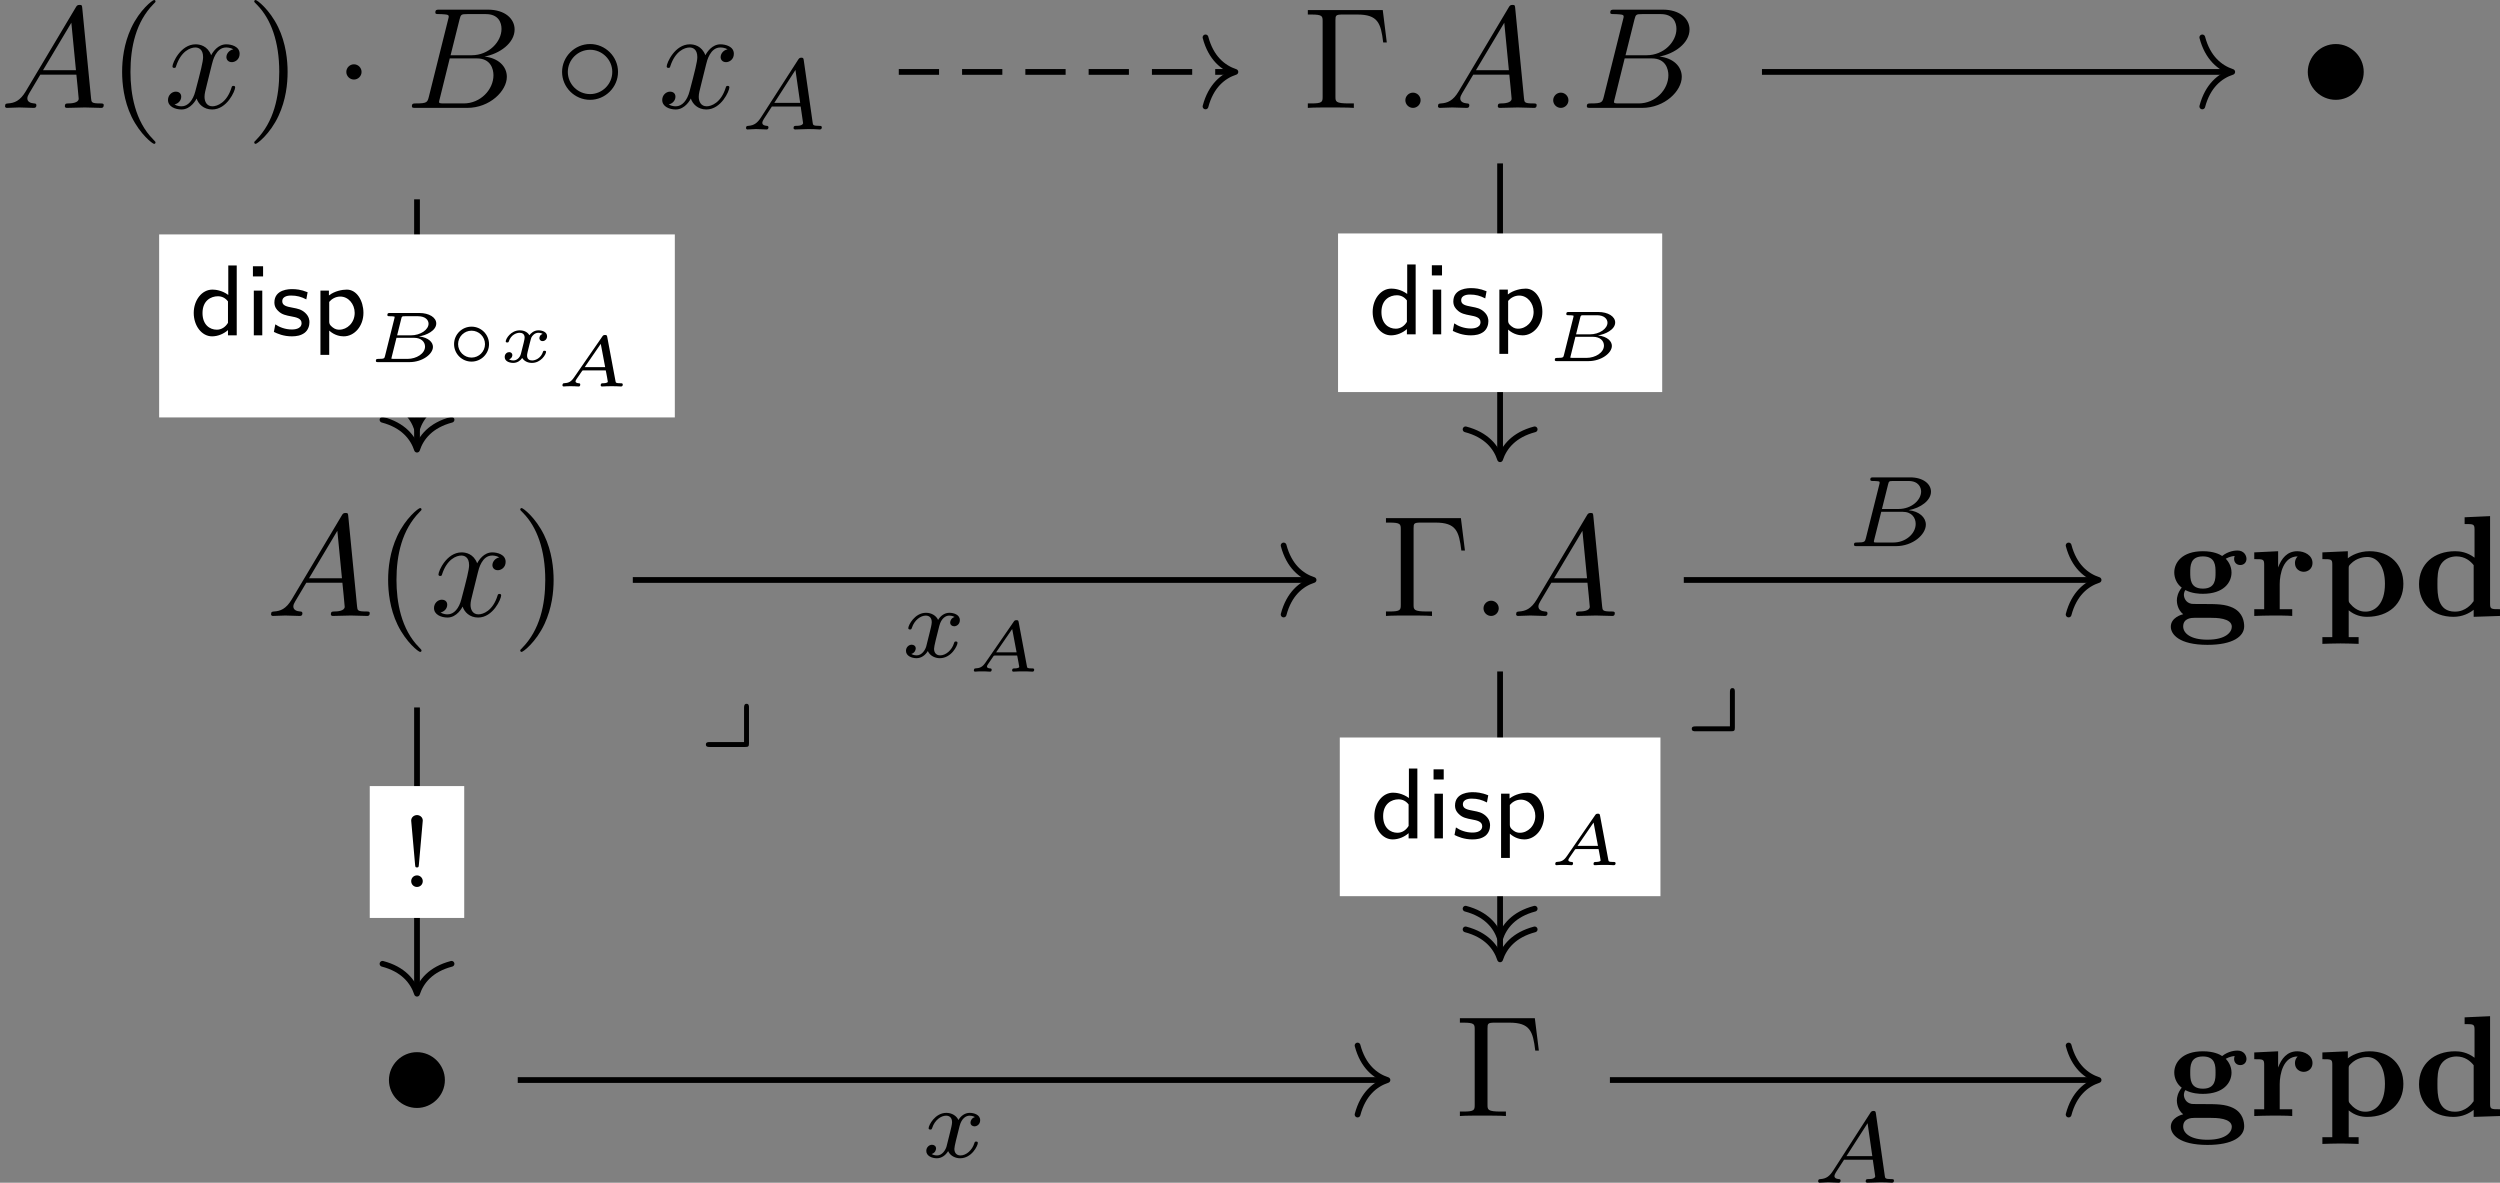 <?xml version='1.0' encoding='UTF-8'?>
<!-- This file was generated by dvisvgm 3.0.3 -->
<svg version='1.1' xmlns='http://www.w3.org/2000/svg' xmlns:xlink='http://www.w3.org/1999/xlink' width='259.717pt' height='122.869pt' viewBox='1.848 84.673 259.717 122.869'>
<rect x="1.848" y="84.673" width="259.717" height="122.869" fill="#808080" stroke="none"/>
<defs>
<path id='g7-121' d='M3.529-2.587C3.529-2.692 3.529-2.852 3.361-2.852C3.187-2.852 3.187-2.671 3.187-2.552V-.202H.816C.704-.202 .544-.202 .544-.035C.544 .139 .697 .139 .816 .139H3.257C3.494 .139 3.529 .098 3.529-.126V-2.587Z'/>
<path id='g14-0' d='M5.519-6.775H.329V-6.466H.568C1.335-6.466 1.355-6.356 1.355-5.998V-.777C1.355-.418 1.335-.309 .568-.309H.329V0C.677-.03 1.455-.03 1.843-.03C2.252-.03 3.158-.03 3.517 0V-.309H3.188C2.242-.309 2.242-.438 2.242-.787V-6.067C2.242-6.396 2.262-6.466 2.73-6.466H3.756C5.181-6.466 5.39-5.878 5.549-4.533H5.798L5.519-6.775Z'/>
<path id='g14-40' d='M3.298 2.391C3.298 2.361 3.298 2.341 3.128 2.172C1.883 .917 1.564-.966 1.564-2.491C1.564-4.224 1.943-5.958 3.168-7.203C3.298-7.323 3.298-7.342 3.298-7.372C3.298-7.442 3.258-7.472 3.198-7.472C3.098-7.472 2.202-6.795 1.614-5.529C1.106-4.433 .986-3.328 .986-2.491C.986-1.714 1.096-.508 1.644 .618C2.242 1.843 3.098 2.491 3.198 2.491C3.258 2.491 3.298 2.461 3.298 2.391Z'/>
<path id='g14-41' d='M2.879-2.491C2.879-3.268 2.77-4.473 2.222-5.599C1.624-6.824 .767-7.472 .667-7.472C.608-7.472 .568-7.432 .568-7.372C.568-7.342 .568-7.323 .757-7.143C1.733-6.157 2.301-4.573 2.301-2.491C2.301-.787 1.933 .966 .697 2.222C.568 2.341 .568 2.361 .568 2.391C.568 2.451 .608 2.491 .667 2.491C.767 2.491 1.664 1.813 2.252 .548C2.76-.548 2.879-1.654 2.879-2.491Z'/>
<path id='g12-65' d='M1.437-.837C1.193-.46 .969-.279 .558-.251C.488-.244 .398-.244 .398-.105C.398-.028 .46 0 .495 0C.676 0 .907-.028 1.095-.028C1.318-.028 1.604 0 1.813 0C1.848 0 1.953 0 1.953-.153C1.953-.244 1.862-.251 1.834-.251C1.778-.258 1.527-.272 1.527-.46C1.527-.544 1.597-.663 1.632-.725L2.19-1.59H4.184L4.352-.432C4.324-.363 4.282-.251 3.87-.251C3.787-.251 3.689-.251 3.689-.098C3.689-.07 3.71 0 3.801 0C4.003 0 4.498-.028 4.7-.028C4.826-.028 4.986-.021 5.112-.021C5.237-.014 5.384 0 5.509 0C5.6 0 5.649-.056 5.649-.146C5.649-.251 5.565-.251 5.454-.251C5.049-.251 5.035-.307 5.014-.474L4.4-4.777C4.38-4.924 4.366-4.972 4.233-4.972S4.059-4.91 3.996-4.812L1.437-.837ZM2.357-1.841L3.822-4.122L4.149-1.841H2.357Z'/>
<path id='g12-66' d='M1.325-.544C1.262-.307 1.248-.251 .711-.251C.593-.251 .502-.251 .502-.105C.502 0 .586 0 .711 0H3.41C4.582 0 5.481-.802 5.481-1.492C5.481-1.988 5.028-2.413 4.289-2.49C5.133-2.643 5.837-3.173 5.837-3.773C5.837-4.303 5.3-4.763 4.394-4.763H1.855C1.723-4.763 1.632-4.763 1.632-4.61C1.632-4.512 1.716-4.512 1.855-4.512C1.862-4.512 1.995-4.512 2.12-4.498C2.267-4.484 2.28-4.47 2.28-4.4C2.28-4.387 2.28-4.352 2.253-4.247L1.325-.544ZM2.441-2.573L2.866-4.275C2.922-4.491 2.929-4.512 3.222-4.512H4.282C4.993-4.512 5.154-4.045 5.154-3.78C5.154-3.215 4.519-2.573 3.585-2.573H2.441ZM2.106-.251C1.89-.251 1.883-.258 1.883-.321C1.883-.328 1.883-.363 1.911-.467L2.392-2.378H3.87C4.526-2.378 4.777-1.946 4.777-1.541C4.777-.851 4.073-.251 3.229-.251H2.106Z'/>
<path id='g12-120' d='M1.736-.739C1.667-.502 1.437-.126 1.081-.126C1.06-.126 .851-.126 .704-.223C.99-.314 1.011-.565 1.011-.607C1.011-.76 .893-.865 .732-.865C.537-.865 .335-.697 .335-.439C.335-.091 .725 .07 1.067 .07C1.388 .07 1.674-.133 1.848-.425C2.015-.056 2.399 .07 2.678 .07C3.48 .07 3.905-.802 3.905-.997C3.905-1.088 3.815-1.088 3.794-1.088C3.696-1.088 3.689-1.053 3.661-.969C3.515-.488 3.096-.126 2.706-.126C2.427-.126 2.28-.314 2.28-.579C2.28-.76 2.448-1.395 2.643-2.169C2.783-2.706 3.096-2.88 3.327-2.88C3.34-2.88 3.557-2.88 3.703-2.783C3.48-2.72 3.396-2.525 3.396-2.399C3.396-2.246 3.515-2.141 3.675-2.141S4.066-2.273 4.066-2.566C4.066-2.957 3.619-3.075 3.34-3.075C2.992-3.075 2.713-2.845 2.559-2.58C2.434-2.866 2.113-3.075 1.723-3.075C.941-3.075 .495-2.218 .495-2.008C.495-1.918 .593-1.918 .614-1.918C.704-1.918 .711-1.946 .746-2.036C.921-2.58 1.36-2.88 1.702-2.88C1.932-2.88 2.12-2.755 2.12-2.42C2.12-2.28 2.036-1.932 1.974-1.695L1.736-.739Z'/>
<path id='g8-1' d='M1.913-2.491C1.913-2.78 1.674-3.019 1.385-3.019S.857-2.78 .857-2.491S1.096-1.963 1.385-1.963S1.913-2.202 1.913-2.491Z'/>
<path id='g8-14' d='M4.423-2.491C4.423-3.557 3.537-4.423 2.491-4.423C1.415-4.423 .548-3.537 .548-2.491C.548-1.435 1.415-.558 2.491-.558C3.537-.558 4.423-1.425 4.423-2.491ZM2.491-.956C1.624-.956 .946-1.654 .946-2.491S1.634-4.025 2.491-4.025C3.318-4.025 4.025-3.347 4.025-2.491S3.318-.956 2.491-.956Z'/>
<path id='g8-15' d='M4.423-2.491C4.423-3.557 3.537-4.423 2.491-4.423C1.415-4.423 .548-3.537 .548-2.491C.548-1.435 1.415-.558 2.491-.558C3.537-.558 4.423-1.425 4.423-2.491Z'/>
<use id='g3-100' xlink:href='#g2-100' transform='scale(1.4)'/>
<use id='g3-105' xlink:href='#g2-105' transform='scale(1.4)'/>
<use id='g3-112' xlink:href='#g2-112' transform='scale(1.4)'/>
<use id='g3-115' xlink:href='#g2-115' transform='scale(1.4)'/>
<path id='g11-58' d='M1.913-.528C1.913-.817 1.674-1.056 1.385-1.056S.857-.817 .857-.528S1.096 0 1.385 0S1.913-.239 1.913-.528Z'/>
<path id='g11-65' d='M1.783-1.146C1.385-.478 .996-.339 .558-.309C.438-.299 .349-.299 .349-.11C.349-.05 .399 0 .478 0C.747 0 1.056-.03 1.335-.03C1.664-.03 2.012 0 2.331 0C2.391 0 2.521 0 2.521-.189C2.521-.299 2.431-.309 2.361-.309C2.132-.329 1.893-.408 1.893-.658C1.893-.777 1.953-.887 2.032-1.026L2.79-2.301H5.29C5.31-2.092 5.45-.737 5.45-.638C5.45-.339 4.932-.309 4.732-.309C4.593-.309 4.493-.309 4.493-.11C4.493 0 4.613 0 4.633 0C5.041 0 5.469-.03 5.878-.03C6.127-.03 6.755 0 7.004 0C7.064 0 7.183 0 7.183-.199C7.183-.309 7.083-.309 6.954-.309C6.336-.309 6.336-.379 6.306-.667L5.699-6.894C5.679-7.093 5.679-7.133 5.509-7.133C5.35-7.133 5.31-7.064 5.25-6.964L1.783-1.146ZM2.979-2.61L4.941-5.898L5.26-2.61H2.979Z'/>
<path id='g11-66' d='M1.594-.777C1.494-.389 1.474-.309 .687-.309C.518-.309 .418-.309 .418-.11C.418 0 .508 0 .687 0H4.244C5.818 0 6.994-1.176 6.994-2.152C6.994-2.869 6.416-3.447 5.45-3.557C6.486-3.746 7.532-4.483 7.532-5.43C7.532-6.167 6.874-6.804 5.679-6.804H2.331C2.142-6.804 2.042-6.804 2.042-6.605C2.042-6.496 2.132-6.496 2.321-6.496C2.341-6.496 2.531-6.496 2.7-6.476C2.879-6.456 2.969-6.446 2.969-6.316C2.969-6.276 2.959-6.247 2.929-6.127L1.594-.777ZM3.098-3.646L3.716-6.117C3.806-6.466 3.826-6.496 4.254-6.496H5.539C6.416-6.496 6.625-5.908 6.625-5.469C6.625-4.593 5.768-3.646 4.553-3.646H3.098ZM2.65-.309C2.511-.309 2.491-.309 2.431-.319C2.331-.329 2.301-.339 2.301-.418C2.301-.448 2.301-.468 2.351-.648L3.039-3.427H4.922C5.878-3.427 6.067-2.69 6.067-2.262C6.067-1.275 5.181-.309 4.005-.309H2.65Z'/>
<path id='g11-120' d='M3.328-3.009C3.387-3.268 3.616-4.184 4.314-4.184C4.364-4.184 4.603-4.184 4.812-4.055C4.533-4.005 4.334-3.756 4.334-3.517C4.334-3.357 4.443-3.168 4.712-3.168C4.932-3.168 5.25-3.347 5.25-3.746C5.25-4.264 4.663-4.403 4.324-4.403C3.746-4.403 3.397-3.875 3.278-3.646C3.029-4.304 2.491-4.403 2.202-4.403C1.166-4.403 .598-3.118 .598-2.869C.598-2.77 .697-2.77 .717-2.77C.797-2.77 .827-2.79 .847-2.879C1.186-3.935 1.843-4.184 2.182-4.184C2.371-4.184 2.72-4.095 2.72-3.517C2.72-3.208 2.55-2.54 2.182-1.146C2.022-.528 1.674-.11 1.235-.11C1.176-.11 .946-.11 .737-.239C.986-.289 1.205-.498 1.205-.777C1.205-1.046 .986-1.126 .837-1.126C.538-1.126 .289-.867 .289-.548C.289-.09 .787 .11 1.225 .11C1.883 .11 2.242-.588 2.271-.648C2.391-.279 2.75 .11 3.347 .11C4.374 .11 4.941-1.176 4.941-1.425C4.941-1.524 4.852-1.524 4.822-1.524C4.732-1.524 4.712-1.484 4.692-1.415C4.364-.349 3.686-.11 3.367-.11C2.979-.11 2.819-.428 2.819-.767C2.819-.986 2.879-1.205 2.989-1.644L3.328-3.009Z'/>
<path id='g1-100' d='M4.164-.428V.06L5.988 0V-.468C5.37-.468 5.3-.468 5.3-.857V-6.914L3.537-6.834V-6.366C4.154-6.366 4.224-6.366 4.224-5.978V-4.035C3.726-4.423 3.208-4.483 2.879-4.483C1.425-4.483 .379-3.606 .379-2.202C.379-.887 1.295 .06 2.77 .06C3.377 .06 3.856-.179 4.164-.428ZM4.164-3.517V-1.026C4.035-.847 3.626-.299 2.869-.299C1.654-.299 1.654-1.504 1.654-2.202C1.654-2.68 1.654-3.218 1.913-3.606C2.202-4.025 2.67-4.125 2.979-4.125C3.547-4.125 3.945-3.806 4.164-3.517Z'/>
<path id='g1-103' d='M2.54-1.893C1.664-1.893 1.664-2.56 1.664-3.009S1.664-4.125 2.54-4.125S3.417-3.457 3.417-3.009S3.417-1.893 2.54-1.893ZM1.325-1.793C1.783-1.554 2.291-1.534 2.54-1.534C3.975-1.534 4.523-2.311 4.523-3.009C4.523-3.477 4.274-3.806 4.125-3.965C4.423-4.125 4.633-4.144 4.742-4.154C4.722-4.105 4.702-4.015 4.702-3.955C4.702-3.706 4.872-3.527 5.131-3.527S5.559-3.716 5.559-3.955C5.559-4.184 5.39-4.533 4.932-4.533C4.782-4.533 4.314-4.503 3.875-4.154C3.696-4.274 3.278-4.483 2.54-4.483C1.106-4.483 .558-3.706 .558-3.009C.558-2.6 .757-2.192 1.076-1.963C.797-1.614 .737-1.285 .737-1.076C.737-.927 .777-.438 1.176-.12C1.046-.09 .319 .12 .319 .747C.319 1.255 .867 2.002 2.859 2.002C4.623 2.002 5.4 1.415 5.4 .717C5.4 .418 5.32-.209 4.653-.548C4.095-.827 3.497-.827 2.54-.827C2.281-.827 1.823-.827 1.773-.837C1.335-.907 1.225-1.285 1.225-1.465C1.225-1.564 1.265-1.714 1.325-1.793ZM1.943 .13H3.108C3.417 .13 4.543 .13 4.543 .747C4.543 1.106 4.154 1.644 2.859 1.644C1.664 1.644 1.176 1.186 1.176 .727C1.176 .13 1.803 .13 1.943 .13Z'/>
<path id='g1-112' d='M2.192-3.278C2.192-3.467 2.202-3.477 2.341-3.616C2.74-4.025 3.258-4.085 3.477-4.085C4.144-4.085 4.702-3.477 4.702-2.222C4.702-.817 4.005-.299 3.357-.299C3.218-.299 2.75-.299 2.301-.837C2.192-.966 2.192-.976 2.192-1.166V-3.278ZM2.192-.389C2.62-.04 3.059 .06 3.467 .06C4.961 .06 5.978-.837 5.978-2.222C5.978-3.547 5.071-4.483 3.636-4.483C2.889-4.483 2.361-4.174 2.132-3.995V-4.483L.369-4.403V-3.935C.986-3.935 1.056-3.935 1.056-3.557V1.465H.369V1.933C.648 1.923 1.245 1.903 1.624 1.903C2.012 1.903 2.6 1.923 2.879 1.933V1.465H2.192V-.389Z'/>
<path id='g1-114' d='M2.022-3.357V-4.483L.369-4.403V-3.935C.986-3.935 1.056-3.935 1.056-3.547V-.468H.369V0C.717-.01 1.166-.03 1.624-.03C2.002-.03 2.64-.03 2.999 0V-.468H2.132V-2.212C2.132-2.909 2.381-4.125 3.377-4.125C3.367-4.115 3.188-3.955 3.188-3.666C3.188-3.258 3.507-3.059 3.796-3.059S4.403-3.268 4.403-3.666C4.403-4.194 3.866-4.483 3.347-4.483C2.65-4.483 2.252-3.985 2.022-3.357Z'/>
<path id='g15-33' d='M1.527-4.596C1.527-4.847 1.311-4.979 1.13-4.979C.928-4.979 .725-4.833 .725-4.596L.997-1.52C1.011-1.367 1.032-1.353 1.13-1.353C1.22-1.353 1.241-1.367 1.255-1.513L1.527-4.596ZM1.527-.404C1.527-.621 1.346-.802 1.13-.802C.886-.802 .725-.607 .725-.404C.725-.16 .921 0 1.123 0C1.353 0 1.527-.174 1.527-.404Z'/>
<path id='g2-100' d='M2.306-3.457H1.888V-1.998C1.569-2.232 1.245-2.262 1.101-2.262C.578-2.262 .179-1.738 .179-1.106S.573 .05 1.086 .05C1.395 .05 1.684-.09 1.873-.259V0H2.306V-3.457ZM1.873-.618C1.748-.413 1.559-.279 1.32-.279C.971-.279 .613-.523 .613-1.101C.613-1.724 1.036-1.933 1.375-1.933C1.574-1.933 1.743-1.848 1.873-1.679V-.618Z'/>
<path id='g2-105' d='M.877-3.417H.374V-2.914H.877V-3.417ZM.837-2.212H.418V0H.837V-2.212Z'/>
<path id='g2-112' d='M.857-.234C1.121 .005 1.405 .05 1.574 .05C2.102 .05 2.55-.453 2.55-1.111C2.55-1.709 2.222-2.262 1.729-2.262C1.504-2.262 1.131-2.197 .842-1.973V-2.212H.423V.966H.857V-.234ZM.857-1.654C.971-1.793 1.166-1.918 1.405-1.918C1.803-1.918 2.117-1.549 2.117-1.111C2.117-.618 1.743-.279 1.355-.279C1.28-.279 1.156-.289 1.026-.394C.877-.508 .857-.583 .857-.677V-1.654Z'/>
<path id='g2-115' d='M1.818-2.132C1.479-2.271 1.23-2.286 1.051-2.286C.927-2.286 .174-2.286 .174-1.624C.174-1.39 .304-1.26 .369-1.2C.543-1.026 .752-.986 1.016-.936C1.25-.892 1.519-.842 1.519-.603C1.519-.289 1.106-.289 1.036-.289C.717-.289 .418-.403 .219-.543L.149-.169C.319-.085 .623 .05 1.036 .05C1.26 .05 1.479 .015 1.664-.12C1.848-.259 1.908-.478 1.908-.648C1.908-.737 1.898-.932 1.689-1.121C1.504-1.285 1.325-1.32 1.086-1.365C.792-1.42 .563-1.465 .563-1.684C.563-1.968 .927-1.968 1.001-1.968C1.285-1.968 1.504-1.908 1.753-1.778L1.818-2.132Z'/>
<path id='g13-65' d='M3.621-3.432C3.601-3.537 3.582-3.567 3.472-3.567C3.352-3.567 3.323-3.527 3.273-3.452L1.32-.623C1.111-.319 .936-.239 .613-.224C.518-.219 .518-.09 .518-.085C.518-.015 .578 0 .598 0C.667 0 .752-.015 .822-.015C.907-.015 .991-.02 1.076-.02C1.171-.02 1.26-.015 1.35-.015S1.544 0 1.634 0C1.669 0 1.753 0 1.753-.139C1.753-.219 1.679-.224 1.659-.224C1.619-.224 1.425-.234 1.425-.354C1.425-.413 1.484-.498 1.519-.548L1.883-1.081C1.908-1.111 1.913-1.116 2.007-1.116H3.517C3.527-1.056 3.532-1.031 3.547-.971C3.562-.882 3.661-.384 3.661-.334C3.661-.224 3.347-.224 3.323-.224C3.248-.224 3.168-.224 3.168-.085C3.168-.035 3.203 0 3.258 0C3.362 0 3.482-.015 3.592-.015C3.711-.015 3.826-.02 3.945-.02C4.05-.02 4.159-.015 4.264-.015C4.364-.015 4.478 0 4.578 0C4.663 0 4.697-.06 4.697-.139C4.697-.224 4.618-.224 4.548-.224C4.219-.224 4.214-.259 4.194-.369L3.621-3.432ZM3.173-2.954L3.477-1.34H2.062L3.173-2.954Z'/>
<path id='g13-66' d='M1.235-.413C1.196-.264 1.191-.224 .812-.224C.682-.224 .603-.224 .603-.085C.603 0 .682 0 .767 0H2.934C3.831 0 4.558-.558 4.558-1.056C4.558-1.365 4.269-1.699 3.592-1.783C4.085-1.848 4.787-2.177 4.787-2.675C4.787-3.093 4.294-3.402 3.616-3.402H1.574C1.479-3.402 1.4-3.402 1.4-3.263C1.4-3.178 1.465-3.178 1.584-3.178C1.634-3.178 1.798-3.178 1.903-3.148C1.903-3.088 1.903-3.078 1.888-3.024L1.235-.413ZM2.077-1.853L2.366-3.014C2.406-3.168 2.406-3.178 2.615-3.178H3.527C4.02-3.178 4.254-2.924 4.254-2.66C4.254-2.257 3.716-1.853 3.019-1.853H2.077ZM1.838-.224C1.798-.224 1.729-.224 1.679-.234C1.684-.274 1.684-.284 1.694-.324L2.032-1.684H3.248C3.756-1.684 4.01-1.39 4.01-1.076C4.01-.593 3.417-.224 2.8-.224H1.838Z'/>
<path id='g13-120' d='M3.093-1.953C2.864-1.883 2.864-1.664 2.864-1.659C2.864-1.574 2.924-1.455 3.088-1.455C3.228-1.455 3.397-1.574 3.397-1.793C3.397-2.087 3.068-2.202 2.804-2.202C2.481-2.202 2.271-1.993 2.172-1.863C2.007-2.147 1.689-2.202 1.509-2.202C.887-2.202 .533-1.614 .533-1.43C.533-1.36 .613-1.36 .638-1.36C.682-1.36 .722-1.365 .742-1.42C.892-1.908 1.3-2.032 1.489-2.032C1.654-2.032 1.843-1.963 1.843-1.699C1.843-1.574 1.753-1.23 1.584-.568C1.509-.284 1.28-.115 1.066-.115C1.031-.115 .887-.115 .767-.194C.991-.274 .991-.463 .991-.483C.991-.628 .882-.692 .772-.692C.648-.692 .463-.593 .463-.354C.463-.05 .802 .055 1.056 .055C1.33 .055 1.554-.105 1.674-.284C1.873 .015 2.192 .055 2.346 .055C2.974 .055 3.328-.538 3.328-.717C3.328-.787 3.243-.787 3.223-.787C3.138-.787 3.128-.757 3.113-.712C2.969-.264 2.585-.115 2.366-.115C2.217-.115 2.012-.169 2.012-.448C2.012-.508 2.012-.543 2.052-.712C2.137-1.061 2.271-1.614 2.311-1.704C2.376-1.833 2.54-2.032 2.795-2.032C2.809-2.032 2.979-2.032 3.093-1.953Z'/>
<path id='g10-14' d='M3.044-1.245C3.044-1.913 2.501-2.456 1.833-2.456S.623-1.913 .623-1.245S1.166-.035 1.833-.035S3.044-.578 3.044-1.245ZM1.833-.314C1.32-.314 .902-.732 .902-1.245S1.32-2.177 1.833-2.177S2.765-1.758 2.765-1.245S2.346-.314 1.833-.314Z'/>
</defs>
<g id='page1' transform='matrix(1.5 0 0 1.5 0 0)'>
<g transform='matrix(1 0 0 1 -119.932 37.679)'>
<use x='121.164' y='26.242' xlink:href='#g11-65'/>
<use x='128.636' y='26.242' xlink:href='#g14-40'/>
<use x='132.51' y='26.242' xlink:href='#g11-120'/>
<use x='138.204' y='26.242' xlink:href='#g14-41'/>
<use x='144.292' y='26.242' xlink:href='#g8-1'/>
<use x='149.273' y='26.242' xlink:href='#g11-66'/>
<use x='159.544' y='26.242' xlink:href='#g8-14'/>
<use x='166.739' y='26.242' xlink:href='#g11-120'/>
<use x='172.433' y='27.736' xlink:href='#g12-65'/>
</g>
<g transform='matrix(1 0 0 1 -104.697 37.679)'>
<use x='196.177' y='26.242' xlink:href='#g14-0'/>
<use x='202.404' y='26.242' xlink:href='#g11-58'/>
<use x='205.171' y='26.242' xlink:href='#g11-65'/>
<use x='212.643' y='26.242' xlink:href='#g11-58'/>
<use x='215.411' y='26.242' xlink:href='#g11-66'/>
</g>
<g transform='matrix(1 0 0 1 -93.543 37.679)'>
<use x='254.059' y='26.242' xlink:href='#g8-15'/>
</g>
<g transform='matrix(1 0 0 1 -101.509 37.679)'>
<use x='121.164' y='61.429' xlink:href='#g11-65'/>
<use x='128.636' y='61.429' xlink:href='#g14-40'/>
<use x='132.51' y='61.429' xlink:href='#g11-120'/>
<use x='138.204' y='61.429' xlink:href='#g14-41'/>
</g>
<g transform='matrix(1 0 0 1 -99.285 37.679)'>
<use x='196.177' y='61.429' xlink:href='#g14-0'/>
<use x='202.404' y='61.429' xlink:href='#g11-58'/>
<use x='205.171' y='61.429' xlink:href='#g11-65'/>
</g>
<g transform='matrix(1 0 0 1 -102.8 37.679)'>
<use x='254.059' y='61.429' xlink:href='#g1-103'/>
<use x='259.788' y='61.429' xlink:href='#g1-114'/>
<use x='264.506' y='61.429' xlink:href='#g1-112'/>
<use x='271.189' y='61.429' xlink:href='#g1-100'/>
</g>
<g transform='matrix(1 0 0 1 -93.543 37.679)'>
<use x='121.164' y='96.063' xlink:href='#g8-15'/>
</g>
<g transform='matrix(1 0 0 1 -94.165 37.679)'>
<use x='196.177' y='96.063' xlink:href='#g14-0'/>
</g>
<g transform='matrix(1 0 0 1 -102.8 37.679)'>
<use x='254.059' y='96.063' xlink:href='#g1-103'/>
<use x='259.788' y='96.063' xlink:href='#g1-114'/>
<use x='264.506' y='96.063' xlink:href='#g1-112'/>
<use x='271.189' y='96.063' xlink:href='#g1-100'/>
</g>
<path d='M63.48 61.43H86.594' stroke='#000' fill='none' stroke-width='.398' stroke-miterlimit='10' stroke-dasharray='2.789 1.594'/>
<path d='M84.723 59.039C85.102 60.473 85.945 61.148 86.793 61.43C85.945 61.707 85.102 62.387 84.723 63.82' stroke='#000' fill='none' stroke-width='.398' stroke-miterlimit='10' stroke-linecap='round' stroke-linejoin='round'/>
<path d='M30.113 70.254V87.391' stroke='#000' fill='none' stroke-width='.398' stroke-miterlimit='10'/>
<path d='M32.504 84.086C31.07 84.461 30.391 85.305 30.113 86.156C29.832 85.305 29.156 84.461 27.723 84.086' stroke='#000' fill='none' stroke-width='.398' stroke-miterlimit='10' stroke-linecap='round' stroke-linejoin='round'/>
<path d='M32.504 85.519C31.07 85.898 30.391 86.742 30.113 87.59C29.832 86.742 29.156 85.898 27.723 85.519' stroke='#000' fill='none' stroke-width='.398' stroke-miterlimit='10' stroke-linecap='round' stroke-linejoin='round'/>
<path d='M12.254 85.359H47.969V72.684H12.254Z' fill='#fff'/>
<g transform='matrix(1 0 0 1 -73.596 -16.39)'>
<use x='87.995' y='96.063' xlink:href='#g3-100'/>
<use x='91.821' y='96.063' xlink:href='#g3-105'/>
<use x='93.588' y='96.063' xlink:href='#g3-115'/>
<use x='96.429' y='96.063' xlink:href='#g3-112'/>
<use x='100.255' y='97.918' xlink:href='#g13-66'/>
<use x='105.653' y='97.918' xlink:href='#g10-14'/>
<use x='109.32' y='97.918' xlink:href='#g13-120'/>
<use x='113.263' y='99.606' xlink:href='#g13-65'/>
</g>
<path d='M123.262 61.43H155.633' stroke='#000' fill='none' stroke-width='.398' stroke-miterlimit='10'/>
<path d='M153.758 59.039C154.137 60.473 154.981 61.148 155.832 61.43C154.981 61.707 154.137 62.387 153.758 63.82' stroke='#000' fill='none' stroke-width='.398' stroke-miterlimit='10' stroke-linecap='round' stroke-linejoin='round'/>
<path d='M105.125 67.766V88.055' stroke='#000' fill='none' stroke-width='.398' stroke-miterlimit='10'/>
<path d='M107.52 86.184C106.082 86.562 105.406 87.406 105.125 88.254C104.848 87.406 104.172 86.562 102.735 86.184' stroke='#000' fill='none' stroke-width='.398' stroke-miterlimit='10' stroke-linecap='round' stroke-linejoin='round'/>
<path d='M93.902 83.602H116.352V72.617H93.902Z' fill='#fff'/>
<g transform='matrix(1 0 0 1 8.054 -16.459)'>
<use x='87.995' y='96.063' xlink:href='#g3-100'/>
<use x='91.821' y='96.063' xlink:href='#g3-105'/>
<use x='93.588' y='96.063' xlink:href='#g3-115'/>
<use x='96.429' y='96.063' xlink:href='#g3-112'/>
<use x='100.255' y='97.918' xlink:href='#g13-66'/>
</g>
<path d='M45.059 96.617H92.008' stroke='#000' fill='none' stroke-width='.398' stroke-miterlimit='10'/>
<path d='M90.133 94.227C90.512 95.66 91.355 96.34 92.207 96.617C91.355 96.895 90.512 97.574 90.133 99.008' stroke='#000' fill='none' stroke-width='.398' stroke-miterlimit='10' stroke-linecap='round' stroke-linejoin='round'/>
<g transform='matrix(1 0 0 1 -24.352 5.901)'>
<use x='87.995' y='96.063' xlink:href='#g12-120'/>
<use x='92.513' y='97.065' xlink:href='#g13-65'/>
</g>
<path d='M30.113 105.445V125.07' stroke='#000' fill='none' stroke-width='.398' stroke-miterlimit='10'/>
<path d='M32.504 123.2C31.07 123.575 30.391 124.418 30.113 125.27C29.832 124.418 29.156 123.575 27.723 123.2' stroke='#000' fill='none' stroke-width='.398' stroke-miterlimit='10' stroke-linecap='round' stroke-linejoin='round'/>
<path d='M26.84 120.023H33.383V110.891H26.84Z' fill='#fff'/>
<g transform='matrix(1 0 0 1 -59.01 21.815)'>
<use x='87.995' y='96.063' xlink:href='#g15-33'/>
</g>
<g transform='matrix(1 0 0 1 -38.419 11.981)'>
<use x='87.995' y='96.063' xlink:href='#g7-121'/>
</g>
<path d='M117.848 96.617H146.375' stroke='#000' fill='none' stroke-width='.398' stroke-miterlimit='10'/>
<path d='M144.5 94.227C144.879 95.66 145.723 96.34 146.575 96.617C145.723 96.895 144.879 97.574 144.5 99.008' stroke='#000' fill='none' stroke-width='.398' stroke-miterlimit='10' stroke-linecap='round' stroke-linejoin='round'/>
<g transform='matrix(1 0 0 1 41.136 -1.79)'>
<use x='87.995' y='96.063' xlink:href='#g12-66'/>
</g>
<path d='M105.125 102.953V122.691' stroke='#000' fill='none' stroke-width='.398' stroke-miterlimit='10'/>
<path d='M107.52 119.383C106.082 119.762 105.406 120.605 105.125 121.457C104.848 120.605 104.172 119.762 102.735 119.383' stroke='#000' fill='none' stroke-width='.398' stroke-miterlimit='10' stroke-linecap='round' stroke-linejoin='round'/>
<path d='M107.52 120.817C106.082 121.196 105.406 122.039 105.125 122.891C104.848 122.039 104.172 121.196 102.735 120.817' stroke='#000' fill='none' stroke-width='.398' stroke-miterlimit='10' stroke-linecap='round' stroke-linejoin='round'/>
<path d='M94.023 118.516H116.231V107.527H94.023Z' fill='#fff'/>
<g transform='matrix(1 0 0 1 8.172 18.452)'>
<use x='87.995' y='96.063' xlink:href='#g3-100'/>
<use x='91.821' y='96.063' xlink:href='#g3-105'/>
<use x='93.588' y='96.063' xlink:href='#g3-115'/>
<use x='96.429' y='96.063' xlink:href='#g3-112'/>
<use x='100.255' y='97.918' xlink:href='#g13-65'/>
</g>
<g transform='matrix(1 0 0 1 29.861 10.894)'>
<use x='87.995' y='96.063' xlink:href='#g7-121'/>
</g>
<path d='M37.09 131.25H97.125' stroke='#000' fill='none' stroke-width='.398' stroke-miterlimit='10'/>
<path d='M95.254 128.859C95.633 130.296 96.477 130.972 97.324 131.25C96.477 131.531 95.633 132.207 95.254 133.64' stroke='#000' fill='none' stroke-width='.398' stroke-miterlimit='10' stroke-linecap='round' stroke-linejoin='round'/>
<g transform='matrix(1 0 0 1 -22.945 40.535)'>
<use x='87.995' y='96.063' xlink:href='#g12-120'/>
</g>
<path d='M112.731 131.25H146.375' stroke='#000' fill='none' stroke-width='.398' stroke-miterlimit='10'/>
<path d='M144.5 128.859C144.879 130.296 145.723 130.972 146.575 131.25C145.723 131.531 144.879 132.207 144.5 133.64' stroke='#000' fill='none' stroke-width='.398' stroke-miterlimit='10' stroke-linecap='round' stroke-linejoin='round'/>
<g transform='matrix(1 0 0 1 38.76 42.298)'>
<use x='87.995' y='96.063' xlink:href='#g12-65'/>
</g>
</g>
</svg>